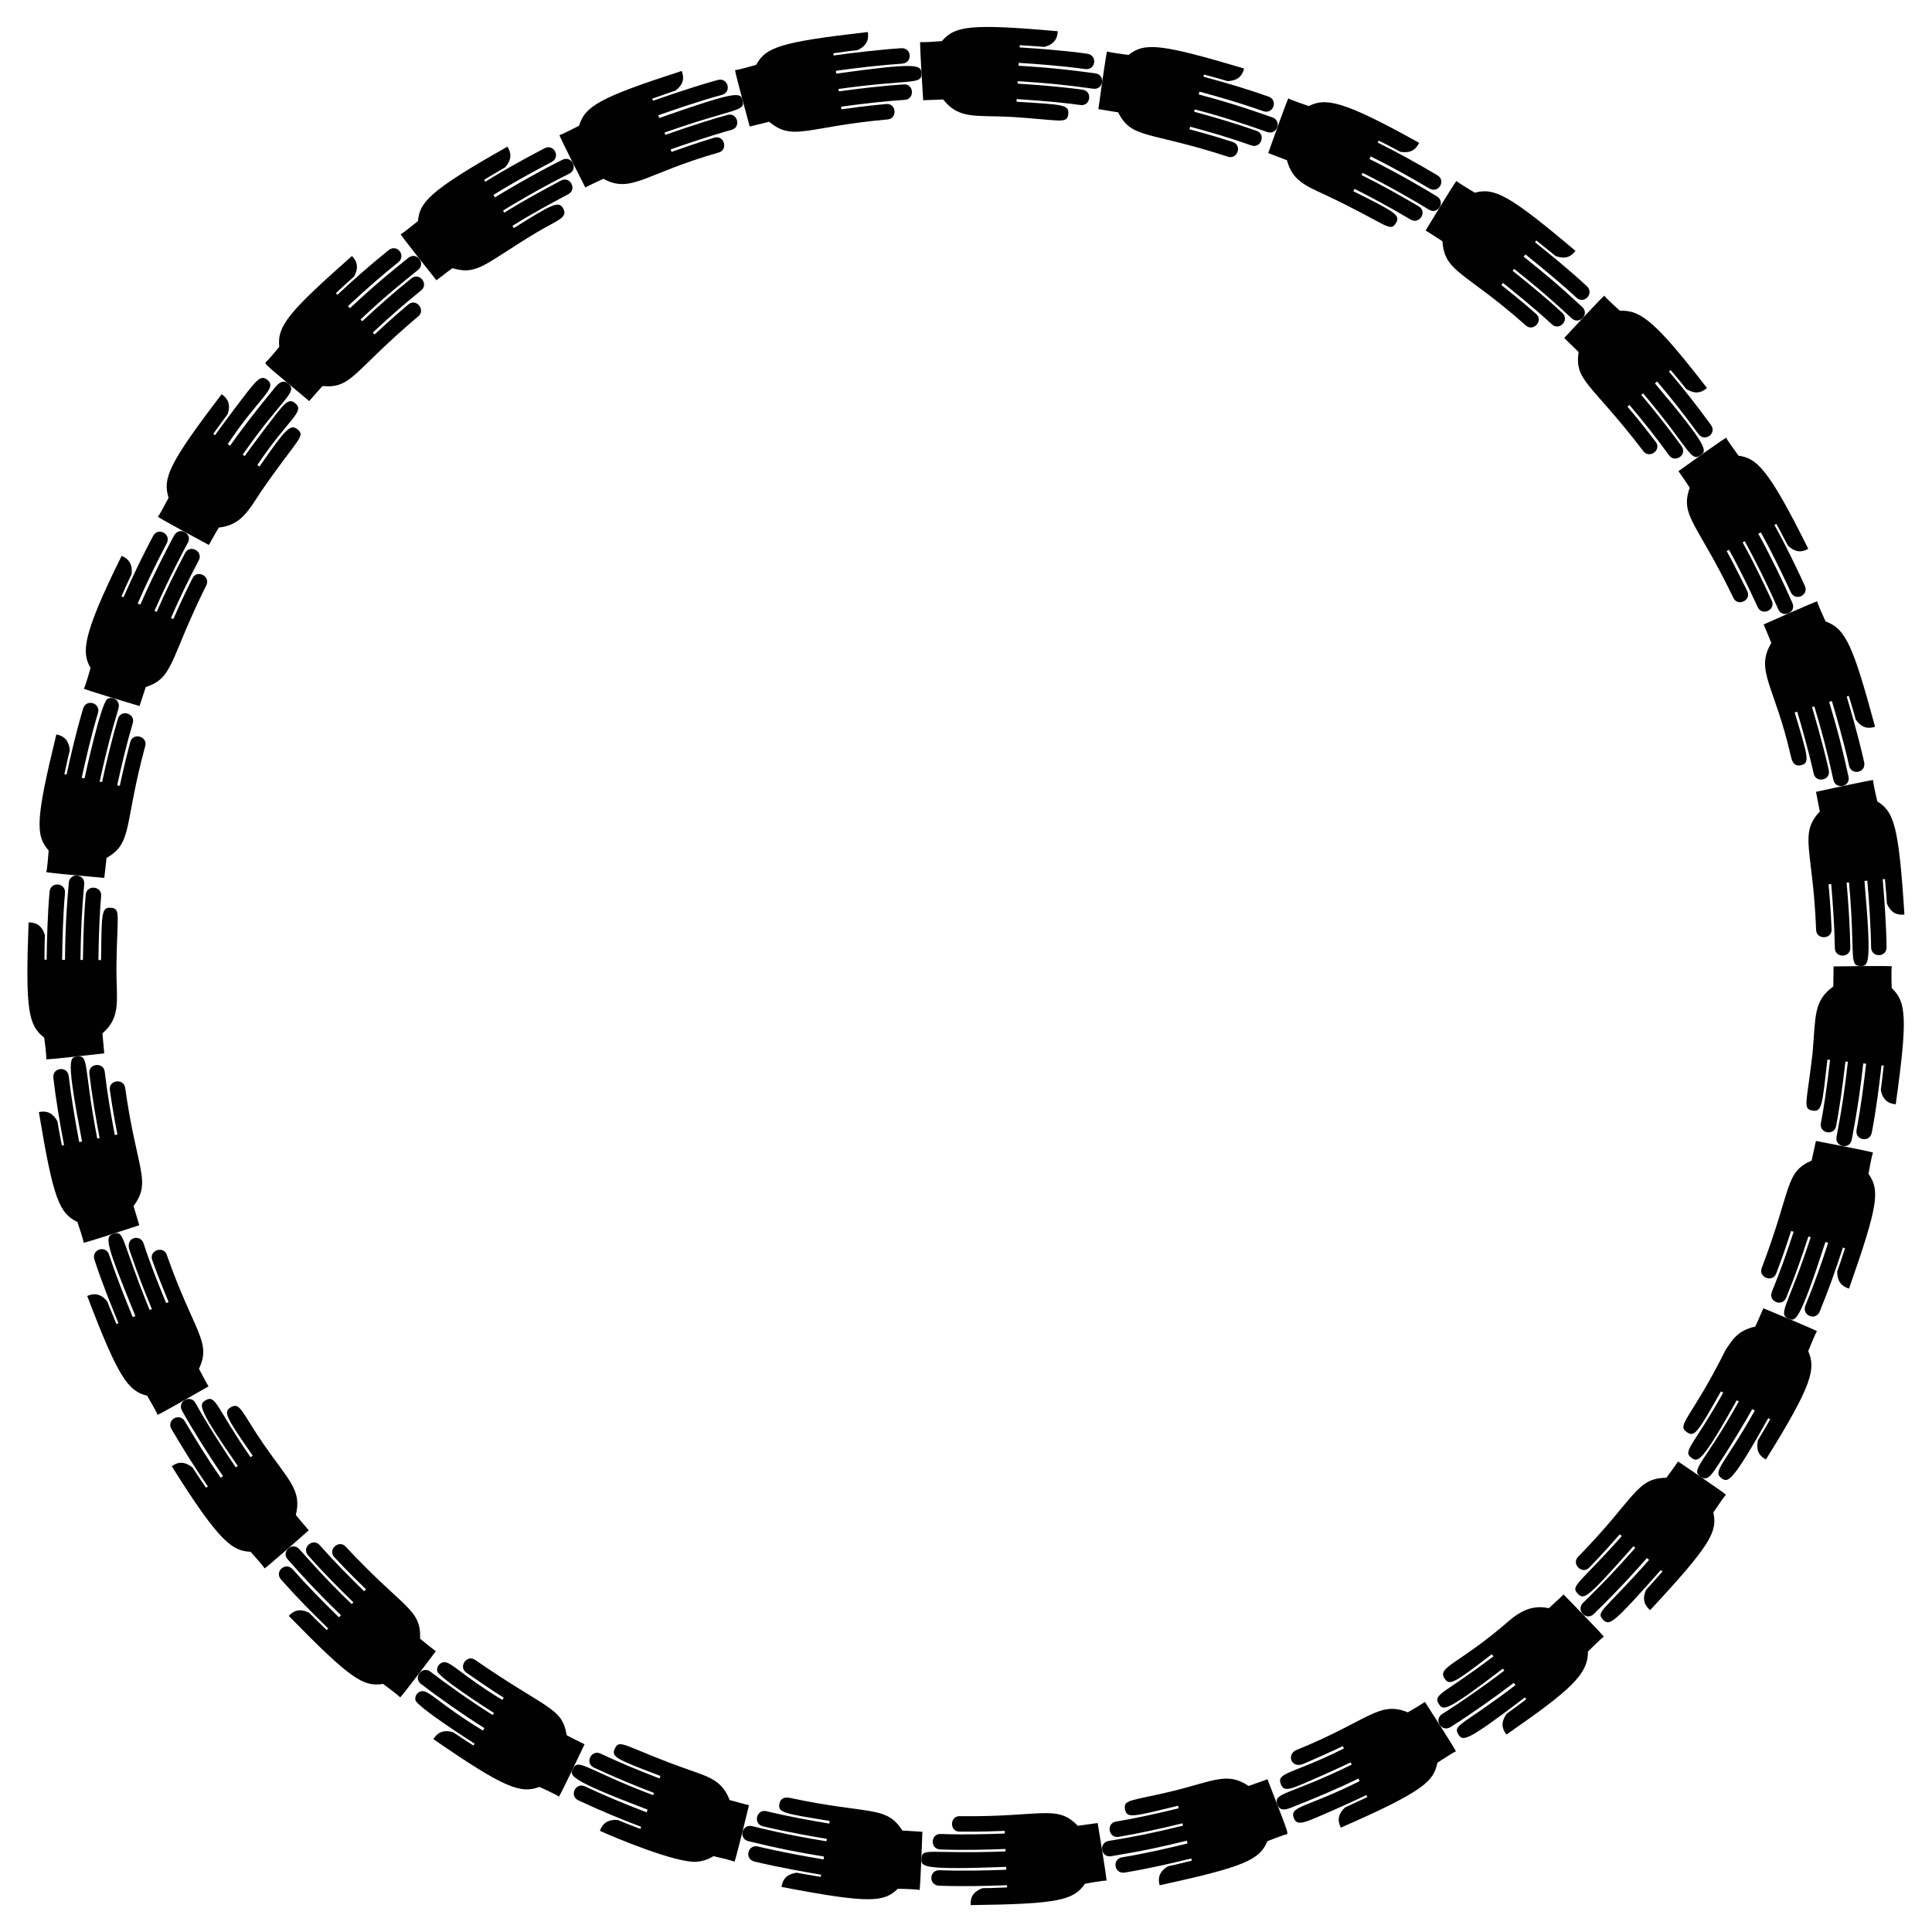 <?xml version="1.0" encoding="UTF-8"?>
<!DOCTYPE svg  PUBLIC '-//W3C//DTD SVG 1.1//EN'  'http://www.w3.org/Graphics/SVG/1.1/DTD/svg11.dtd'>
<svg enable-background="new 0 0 1645.821 1645.821" version="1.1" viewBox="0 0 1645.8 1645.8" xml:space="preserve" xmlns="http://www.w3.org/2000/svg">

	
		<path d="m1614.9 940.71c-6.051-0.559-10.979-3.34-12.744-12.239 0.956-6.842 0.403-2.293 2.51-20.718l-1.873-0.201c-1.889 16.53-4.467 37.305-8.285 57.25-1.733 9.056-14.663 6.455-12.972-2.372 3.803-19.851 6.377-40.804 8.145-56.286l-2.435-0.262c-2.397 20.972-4.516 37.295-9.826 65.014-1.704 8.889-14.609 6.122-12.944-2.526 4.895-25.544 6.95-40.209 9.657-63.897l-2.057-0.221c-2.884 25.22-5.709 43.262-7.958 54.992-1.67 8.71-14.596 6.088-12.973-2.372 2.167-11.297 4.955-28.99 7.818-54.028l-2.248-0.241c-4.47 39.068-4.633 44.839-12.678 43.461-8.688-1.488-4.853-6.355-4e-3 -48.615 2.815-31.218 0.495-44.782 17.7-57.117l0.217-17.084c2.013-0.022 50.495-0.758 49.733 0.022-0.78 0.792-0.233 18.411-0.233 18.411 12.366 11.613 13.816 25.001 3.45 99.029z" fill="#010101"/>
	
	
		<path d="m1575.1 1097.7c-5.811-1.773-10.081-5.498-10.041-14.584 3.45-9.798 2.021-5.537 6.65-19.788l-1.794-0.576c-6.084 18.734-11.906 35.258-19.722 54.39-3.486 8.536-15.621 3.368-12.222-4.953 8.258-20.211 13.795-36.243 19.388-53.468l-2.332-0.749c-22.442 69.123-25.551 67.903-31.491 65.35-9.609-4.131 0.014-11.098 18.935-69.381l-1.97-0.632c-5.467 16.84-10.856 32.457-18.939 52.231-3.354 8.209-15.481 3.021-12.222-4.953 7.392-18.086 12.821-33.492 18.605-51.309l-2.153-0.691c-5.475 16.866-8.194 24.398-12.716 36.29-3.082 8.106-15.329 3.211-12.327-4.686 26.159-68.777 19.418-81.296 42.523-91.547l3.632-16.681c2.027 0.391 49.623 9.371 48.72 9.983-0.923 0.62-3.919 18.006-3.919 18.006 9.66 13.792 8.722 25.908-16.605 97.748z" fill="#010101"/>
	
	
		<path d="m1504.3 1243.3c-6.681-3.647-8.307-8.775-6.83-16.275 9.183-15.531 6.98-11.74 10.501-18.037l-1.64-0.927c-31.106 55.629-34.362 54.902-39.613 51.332-8.641-5.878 2.678-12.298 28.132-57.821l-2.132-1.205c-6.935 12.406-19.763 33.248-23.238 38.484-10.704 16.263-14.083 23.86-20.823 19.144-8.906-6.231 2.792-10.831 32.58-64.117l-1.801-1.018c-29.867 53.437-32.953 52.777-38.266 49.163-8.508-5.787 1.277-9.997 26.785-55.653l-1.968-1.112c-20.07 35.72-22.513 38.999-28.848 34.888-9.716-6.306 3.918-11.962 32.943-70.435 5.336-7.68 9.772-16.335 25.144-19.631 2.005-4.291 0.562-1.064 6.923-15.605 2.243 0.934 46.684 19.238 45.684 19.655-0.915 0.378-5.927 13.179-7.476 16.841 6.36 14.859 4.304 27.645-36.057 92.329z" fill="#010101"/>
	
	
		<path d="m1405.7 1371.6c-4.642-3.923-7.089-9.022-3.437-17.321 3.686-3.96 1.321-1.335 13.925-15.541l-1.42-1.238c-40.177 45.287-43.667 47.937-49.137 42.3-6.61-6.812 0.358-7.194 39.193-50.963l-1.847-1.609c-7.528 8.484-20.516 23.498-45.277 47.677-6.446 6.31-15.495-3.297-9.171-9.477 19.409-18.952 29.253-29.675 44.505-46.863l-1.56-1.359c-39.064 44.02-41.982 46.032-47.392 40.457-6.659-6.862 1.075-8.136 37.449-49.12l-1.704-1.485c-5.3 5.97-14.846 16.876-26.032 28.328-6.062 6.207-15.389-3.119-9.481-9.166 49.387-50.55 49.264-67.05 75.231-67.37 7.376-10.111 5.078-6.878 9.936-13.888 4.332 2.95 41.815 28.259 40.782 28.464-0.841 0.164-10.245 14.267-10.719 14.98 3.412 16.02-0.947 26.378-53.844 83.194z" fill="#010101"/>
	
	
		<path d="m1283.3 1477.6c-3.784-4.804-5.071-10.165 0.095-17.669 12.307-8.977 8.306-5.988 16.743-12.455l-1.144-1.497c-49.775 37.979-52.869 37.465-56.57 31.673-5.341-8.359 3.406-7.691 48.562-42.151l-1.487-1.946c-15.472 11.86-35.677 26.201-53.88 37.685-7.678 4.794-14.561-6.467-7.085-11.123 15.108-9.531 34.834-23.145 52.957-37.04l-1.256-1.644c-48 36.64-50.731 36.087-54.485 30.211-5.491-8.594 4.29-8.48 46.477-40.689l-1.373-1.796c-32.288 24.763-35.979 27.094-40.222 20.778-6.777-10.088 12.079-11.9 55.114-49.458 13.023-11.02 22.818-12.685 33.724-10.544l12.512-11.625c3.63 3.734 35.314 36.069 34.254 36.056-1.066-0.017-12.014 11.113-13.497 12.534-0.033 19.487-14.451 32.555-69.439 70.7z" fill="#010101"/>
	
	
		<path d="m1142.2 1556.9c-2.723-5.435-2.961-11.079 3.68-17.24 1.212-0.521 17.546-8.15 18.919-8.821l-0.819-1.696c-1 0.501-12.2 5.813-26.302 12.051-25.672 11.161-32.553 15.3-35.543 7.477-3.896-10.192 10.349-8.493 56.111-31.404l-1.065-2.206c-17.549 8.664-39.815 17.991-57.766 24.969-3.716 1.413-9.141 3.089-11.298-2.763-3.867-10.489 10.004-7.761 63.33-34.082l-0.9-1.863c-1 0.501-11.877 5.649-25.261 11.572-24.783 10.771-31.238 14.755-34.227 6.937-3.901-10.206 9.688-8.291 53.754-30.384l-0.983-2.036c-8.288 4.253-32.534 14.737-33.535 15.172-10.669 4.354-14.423-8.357-5.906-11.832 61.731-25.064 70.277-42.252 94.889-32.067 9.022-5.339 5.885-3.435 14.589-8.871 2.782 4.346 27.359 42.411 26.327 42.193-0.825-0.18-15.035 9.108-15.742 9.569-3.212 15.688-10.779 24.045-82.252 55.325z" fill="#010101"/>
	
	
		<path d="m987.84 1606c-1.564-5.872-0.655-11.458 7.087-16.195 7.482-1.63 3.193-0.621 20.315-4.8l-0.458-1.827c-16.376 3.996-35.702 8.516-56.598 11.985-9.096 1.509-11.117-11.525-2.251-12.994 20.422-3.386 39.56-7.858 55.641-11.782l-0.596-2.376c-20.389 4.976-35.008 8.355-64.41 13.227-8.934 1.471-10.786-11.598-2.097-13.02 21.75-3.603 36.002-6.338 63.299-12.998l-0.503-2.007c-17.109 4.175-36.461 8.547-54.355 11.51-8.751 1.449-10.75-11.588-2.251-12.994 17.529-2.899 36.809-7.259 53.398-11.307l-0.55-2.193c-38.299 9.344-43.682 11.082-45.156 3.109-1.574-8.515 4.906-7.067 39.265-15.247 36.359-8.858 47.784-17.006 66.012-4.709 16.029-5.647 12.756-4.47 16.081-5.728 20.158 52.603 18.594 45.954 14.134 47.465-3.847 1.269-10.665 3.926-14.237 5.361-6.566 15.776-19.112 21.716-91.77 37.52z" fill="#010101"/>
	
	
		<path d="m826.87 1622.9c-0.355-6.066 1.652-11.358 10.181-14.447 8.016-0.103 3.963 0.019 20.852-0.622l-0.081-1.882c-17.348 0.659-37.921 1.161-57.816 0.41-9.215-0.348-8.588-13.522 0.389-13.182 19.31 0.731 39.838 0.243 56.86-0.404l-0.105-2.447c-72.056 2.738-72.557-0.193-72.218-6.79 0.522-10.144 6.003-3.89 71.65-6.385l-0.089-2.067c-16.595 0.631-36.442 1.123-55.575 0.395-8.848-0.337-8.239-13.512 0.389-13.182 19.129 0.733 39.464 0.188 54.619-0.388l-0.097-2.259c-4.516 0.172-21.087 0.891-38.48 0.667-8.679-0.111-8.348-13.296 0.108-13.187 70.217 0.91 82.684-10.429 100.69 8.198l16.911-2.366c0.356 2.177 8.333 49.806 7.448 49.172-0.901-0.652-18.246 2.553-18.246 2.553-9.78 13.987-21.955 17.271-97.39 18.213z" fill="#010101"/>
	
	
		<path d="m665.76 1607.4c0.866-6.015 3.894-10.796 12.873-12.111 7.263 1.39 2.911 0.633 20.567 3.558l0.296-1.861c-32.138-5.324-52.994-10.219-56.76-11.188-8.958-2.184-5.702-14.965 3.03-12.835 1.152 0.297 20.866 5.212 55.801 10.999l0.385-2.419c-24.322-4.03-38.574-6.804-64.434-13.114-8.795-2.155-5.367-14.902 3.183-12.798 31.74 7.746 47.875 10.329 63.322 12.888l0.325-2.043c-30.868-5.115-50.975-9.832-54.512-10.745-8.615-2.103-5.338-14.879 3.03-12.835 1.002 0.259 20.095 5.012 53.553 10.556l0.355-2.233c-38.715-6.419-44.538-6.91-42.755-14.864 1.528-6.815 8.165-4.97 10.635-4.432 66.963 14.136 80.138 5.89 94.045 27.439l17.047 1.074c-0.082 2.115-1.759 50.45-2.501 49.67-0.753-0.806-18.381-1.157-18.381-1.157-11.907 11.512-23.802 12.889-99.104-1.549z" fill="#010101"/>
	
	
		<path d="m511.02 1559.6c2.064-5.706 5.989-9.75 15.073-9.276 11.846 4.825 7.72 3.197 19.423 7.648l0.667-1.762c-17.055-6.486-33.646-13.301-53.311-22.469-8.354-3.901-2.574-15.756 5.569-11.954 16.68 7.778 32.767 14.621 52.409 22.089l0.867-2.291c-67.812-25.783-66.508-29.008-63.656-34.787 4.666-9.458 10.697 0.548 68.323 22.453l0.732-1.935c-16.392-6.23-32.449-12.833-51.198-21.578-8.036-3.752-2.236-15.599 5.569-11.954 15.632 7.294 31.056 13.887 50.295 21.198l0.8-2.114c-38.078-14.472-42.002-16.252-38.871-23.175 4.208-9.303 8.701-1.223 63.567 18.098 16.87 5.916 27.986 9.093 34.271 25.606l16.479 4.459c-0.528 2.144-11.89 49.078-12.454 48.148-0.573-0.953-17.788-4.814-17.788-4.814-4.886 3.031-9.522 4.317-14.015 4.741-17.567 1.653-72.214-21.472-82.751-26.331z" fill="#010101"/>
	
	
		<path d="m369.21 1481.5c3.191-5.199 7.818-8.321 16.587-5.981 16.604 10.931 13.324 8.799 17.483 11.397l1.009-1.591c-2.46-1.494-49.577-31.64-50.455-37.224-0.599-3.699 1.958-7.033 5.615-7.463 6.237-0.703 15.522 11.464 51.902 33.549l1.312-2.068c-17.751-11.082-39.167-26.222-53.963-37.565-7.175-5.5 0.99-15.87 7.987-10.494 13.144 10.079 34.21 25.169 53.039 36.922l1.108-1.747c-2.159-1.309-47.671-30.299-48.426-35.82-0.514-3.635 2.041-6.967 5.614-7.462 6.012-0.803 15.203 11.131 49.874 32.145l1.211-1.909c-12.725-7.936-24.897-16.528-31.954-21.418-6.984-5 0.689-15.726 7.633-10.754 61.458 42.587 74.032 40.139 77.958 64.159 5.675 2.996 2.923 1.594 15.232 7.711-1.895 3.966-21.595 45.626-21.955 44.624-0.309-0.871-11.852-6.132-16.437-8.324-15.853 5.867-28.891 1.843-90.374-40.687z" fill="#010101"/>
	
	
		<path d="m245.98 1376.5c4.151-4.438 9.37-6.629 17.491-2.579 5.419 5.548 2.889 3.033 14.824 14.686l1.307-1.356c-13.307-12.993-25.624-25.298-40.134-41.643-6.111-6.886 3.849-15.531 9.824-8.798 13.083 14.743 25.738 27.546 39.462 40.947l1.7-1.763c-20.14-19.666-28.883-29.036-45.357-47.601-5.894-6.535 3.855-15.423 9.926-8.682 24.051 27.104 35.359 37.783 44.583 46.788l1.436-1.489c-11.914-11.633-24.229-23.858-38.561-40.012-5.889-6.638 4.106-15.244 9.824-8.798 12.446 14.034 24.503 26.244 37.89 39.316l1.569-1.628c-5.131-5.011-14.467-13.963-26.988-27.419-5.911-6.35 3.873-15.196 9.632-9.008 49.83 53.56 64.333 52.74 63.486 78.542 11.804 9.507 8.751 7.088 13.369 10.626-3.077 4.062-30.332 40.335-30.487 39.293-0.117-0.877-13.707-10.938-14.419-11.462-16.733 2.618-27.25-3.531-80.377-57.96z" fill="#010101"/>
	
	
		<path d="m146.31 1249c6.239-4.425 11.589-3.583 17.625 1 8.811 13.386 7.155 10.937 11.598 17.35l1.553-1.067c-11.474-16.559-20.761-31.553-30.984-48.845-4.658-7.882 6.776-14.453 11.39-6.647 10.013 16.936 19.192 31.764 30.463 48.023l2.019-1.387c-12.366-17.839-27.887-42.871-34.895-55.728-4.417-7.9 7.179-14.205 11.468-6.512 8.478 15.561 24.856 41.156 34.297 54.771l1.705-1.172c-33.917-48.924-33.523-52.451-27.394-55.954 8.98-5.133 8.911 6.159 38.263 48.485l1.863-1.28c-22.696-32.772-25.352-37.246-18.698-41.229 8.109-4.856 9.45 4.638 27.992 31.491 21.364 30.823 32.696 39.102 27.446 60.252 2.164 2.688 0.2 0.333 10.978 13.082-3.832 3.368-37.8 33.452-37.735 32.394 0.065-1-9.285-11.188-11.837-14.112-14.936-0.785-25.7-6.602-67.117-72.915z" fill="#010101"/>
	
	
		<path d="m74.298 1104c5.566-2.442 11.218-2.393 17.048 4.548 1.436 3.725 0.215 0.706 7.835 19.349l1.736-0.732c-5.492-13.436-13.772-33.49-20.473-54.115-2.85-8.768 9.722-12.755 12.499-4.206 6.158 18.955 14.978 40.6 20.126 53.198l2.257-0.951c-25.278-61.863-26.496-67.664-18.669-70.104 9.655-3.009 6.129 4.539 30.822 64.981l1.906-0.803c-8.466-20.726-9.548-23.166-18.897-49.704-4.297-12.013 9.242-14.158 11.736-6.468 5.978 18.432 13.429 36.64 19.313 51.05l2.083-0.878c-3.276-8.024-9.455-22.967-13.979-35.825-2.879-8.18 9.601-12.446 12.404-4.477 23.418 66.6 38.422 73.931 27.441 97.136 5.884 11.156 3.718 7.155 8.117 15.02-4.569 2.609-43.742 25.172-43.473 24.154 0.229-0.771-8.351-15.515-8.757-16.209-16.035-4.009-24.211-14.313-51.075-84.964z" fill="#010101"/>
	
	
		<path d="m33.123 947.36c5.944-1.263 11.478-0.072 15.821 7.899 1.304 7.86 0.599 4.031 3.76 20.531l1.848-0.365c-3.361-17.544-7.065-39.438-9.092-57.129-1.048-9.148 12.069-10.532 13.092-1.589 1.997 17.455 5.659 39.046 8.939 56.166l2.403-0.474c-13.594-70.959-10.676-71.775-4.128-72.423 10.38-1.026 5.123 7.533 17.067 69.871l2.03-0.4c-3.201-16.704-6.787-37.831-8.733-54.872-1.007-8.815 12.115-10.149 13.092-1.589 1.871 16.404 5.448 37.565 8.58 53.909l2.218-0.438c-0.983-5.131-3.988-20.325-6.445-37.916-1.201-8.591 11.885-10.24 13.054-1.872 9.825 70.355 22.82 79.577 7.133 100.7 4.57 15.358 4.553 15.353 4.897 16.353-1.88 0.612-47.94 15.821-47.463 14.853 0.432-0.993-4.936-16.639-5.287-17.653-15.435-7.409-20.568-19.727-32.786-93.558z" fill="#010101"/>
	
	
		<path d="m24.355 785.77c6.077-0.053 11.26 2.216 13.914 10.889-0.283 7.492-0.19 3.065-0.415 20.855l1.884 0.013c0.221-17.447 0.764-38.48 2.472-57.771 0.812-9.171 13.941-7.917 13.146 1.049-1.659 18.705-2.211 39.455-2.43 56.812l2.449 0.016c0.162-12.809 0.238-32.021 3.225-65.667 0.8-9.005 13.922-7.586 13.133 1.203-2.209 24.864-2.864 40.394-3.17 64.553l2.069 0.014c0.331-26.126 1.423-44.819 2.375-55.523 0.786-8.838 13.91-7.533 13.146 1.049-0.926 10.394-2.003 28.457-2.333 54.564l2.261 0.015c0.504-39.605 0.19-45.092 8.241-44.54 8.807 0.604 5.45 5.827 4.897 48.402-0.48 29.278 4.798 43.985-11.942 58.611l1.511 17.012c-2.184 0.244-50.164 5.801-49.486 4.95 0.696-0.866-1.629-18.348-1.629-18.348-13.428-10.429-16.185-22.942-13.318-98.158z" fill="#010101"/>
	
	
		<path d="m48.017 625.62c5.963 1.171 10.585 4.44 11.448 13.477-1.931 7.921-0.982 3.742-4.601 20.361l1.843 0.39c3.775-17.34 8.085-35.981 14.071-56.118 2.627-8.838 15.226-4.934 12.663 3.681-5.992 20.15-10.364 39.238-13.832 55.168l2.396 0.507c1.136-5.218 14.125-64.712 19.586-67.733 3.138-1.712 7.188-0.59 8.919 2.77 2.767 5.295-2.44 7.227-15.603 67.693l2.024 0.428c3.871-17.78 8.377-36.634 13.512-53.891 2.529-8.499 15.121-4.575 12.663 3.681-5.059 16.989-9.518 35.69-13.274 52.941l2.212 0.468c0.943-4.33 4.091-19.439 8.955-37.398 2.266-8.37 14.949-4.75 12.741 3.404-18.518 68.357-10.459 82.452-32.968 95.416l-1.929 16.967c-2.131-0.19-50.298-4.293-49.481-4.995 0.833-0.712 2.08-18.304 2.08-18.304-11.278-12.91-11.18-26.214 6.575-98.913z" fill="#010101"/>
	
	
		<path d="m103.63 473.52c5.614 2.362 9.385 6.454 8.48 15.517-5.905 12.651-3.995 8.426-8.625 19.008l1.726 0.756c8.589-19.624 16.461-35.618 25.153-52.096 4.303-8.155 15.849-1.779 11.655 6.17-9.123 17.294-16.767 33.021-24.728 51.216l2.244 0.982c12.381-28.299 26.758-55.281 28.899-59.064 4.416-7.901 15.888-1.375 11.582 6.308-0.567 1-15.175 27.811-28.4 58.046l1.895 0.83c7.645-17.479 15.13-32.928 24.157-50.034 4.131-7.829 15.682-1.463 11.655 6.17-8.954 16.965-16.301 32.159-23.732 49.154l2.071 0.907c8.054-18.417 13.129-28.356 16.339-34.814 3.878-7.775 15.55-1.632 11.787 5.915-31.659 63.678-27.577 78.978-51.63 86.746-0.332 0.925-0.154 0.412-5.292 16.23-2.038-0.614-48.407-14.379-47.45-14.896 0.951-0.509 5.22-15.943 5.717-17.519-7.067-12.793-8.483-25.066 26.497-95.532z" fill="#010101"/>
	
	
		<path d="m188.83 335.86c5.014 3.436 7.954 8.257 5.121 16.856-12.634 17.31-10.918 14.947-12.263 16.886l1.538 1.088c0.677-1.009 6.552-9.235 17.165-23.281 17.181-22.403 21.145-29.074 27.465-23.754 8.658 7.287-6.489 13.815-33.865 54.651l1.999 1.415c7.281-10.499 21.342-29.19 38.433-49.827 2.567-3.037 6.501-7.129 11.225-3.057 8.567 7.385-5.543 12.385-38.892 60.501l1.689 1.195c0.67-1.001 6.17-8.699 16.492-22.365 16.987-22.16 20.4-27.862 26.586-22.655 8.649 7.28-5.979 13.271-32.312 52.638l1.845 1.306c22.273-32.159 26.333-36.552 32.262-31.776 7.417 5.974 0.619 7.41-30.615 52.559-11.363 17.279-17.434 29.058-36.294 31.182-4.337 7.332-2.358 3.873-8.476 14.821-4.638-2.513-44.461-23.886-43.451-24.194 0.854-0.256 6.292-10.731 9.149-15.991-5.06-16.128-0.784-28.199 45.199-88.198z" fill="#010101"/>
	
	
		<path d="m299.82 218.06c4.223 4.368 6.152 9.695 1.713 17.619-7.691 6.826-4.309 3.737-15.41 14.069l1.289 1.374c14.14-13.162 26.838-24.479 43.609-37.989 7.17-5.775 15.302 4.608 8.292 10.255-13.396 10.79-26.234 21.858-42.88 37.353l1.676 1.786c23.377-21.761 35.702-31.564 49.807-42.923 6.904-5.529 15.214 4.721 8.171 10.351-29.704 23.924-38.127 32.109-48.956 42.19l1.415 1.509c13.829-12.874 26.021-23.712 41.9-36.499 6.911-5.565 15.002 4.851 8.292 10.255-12.892 10.381-25.273 21.063-41.17 35.863l1.547 1.649c4.826-4.493 12.957-12.239 28.737-25.578 6.625-5.602 14.966 4.615 8.511 10.073-56.39 47.673-56.484 61.649-81.65 59.441-11.285 12.72-9.01 10.122-11.288 12.816-43.169-36.264-38.522-31.171-35.377-34.662 2.727-2.952 7.375-8.547 9.846-11.588-2.048-18.168 9.192-30.6 61.926-77.364z" fill="#010101"/>
	
	
		<path d="m432.26 124.97c3.274 5.153 4.04 10.666-1.903 17.534-16.081 9.506-13.202 7.77-17.914 10.71l0.987 1.605c16.917-10.555 33.498-19.58 50.355-28.473 7.86-4.234 14.234 7.306 6.061 11.713-2.345 1.237-27.18 14.059-49.507 27.993l1.283 2.086c5.15-3.294 32.447-19.59 57.435-32.009 8.105-4.028 13.813 7.873 5.921 11.784-25.744 12.792-51.937 28.571-56.448 31.458l1.084 1.762c16.223-10.129 32.314-18.878 48.367-27.349 7.537-4.067 13.919 7.468 6.061 11.713-15.757 8.315-31.794 17.048-47.519 26.869l1.184 1.926c32.678-20.41 38.343-23.689 42.131-16.565 4.125 7.756-4.851 9.734-21.824 19.768-44.209 26.344-50.88 37.541-72.595 30.957-4.662 3.399-1.529 1.033-13.619 10.303-3.24-4.085-31.502-39.436-30.451-39.32 0.935 0.107 10.483-7.778 14.692-11.11 1.572-15.602 8.235-25.152 76.219-63.355z" fill="#010101"/>
	
	
		<path d="m580.76 60.416c2.155 5.683 1.818 11.328-5.408 16.809-4.884 1.587-1.468 0.41-19.723 6.841l0.642 1.771c25.959-9.146 45.532-15.098 55.088-17.687 8.9-2.411 12.238 10.349 3.562 12.698-21.151 5.726-44.867 14.116-54.154 17.387l0.835 2.302c66.774-23.52 69.19-21.983 70.957-15.091 2.558 9.972-6.064 6.217-66.461 27.489l0.705 1.945c24.392-8.59 41.781-13.977 52.901-16.985 8.56-2.315 11.878 10.45 3.562 12.698-3.795 1.026-22.658 6.365-51.966 16.685l0.771 2.125c8.277-2.913 22.24-7.903 36.489-12.138 8.311-2.47 11.938 10.21 3.838 12.617-63.549 18.05-74.451 35.348-98.408 22.44-12.594 5.879-9.332 4.317-15.413 7.341-2.323-4.598-22.918-44.963-21.914-44.644 0.787 0.281 15.895-7.535 16.635-7.921 5.18-16.809 17.523-23.978 87.462-46.682z" fill="#010101"/>
	
	
		<path d="m739.26 27.281c0.961 6-0.509 11.468-8.688 15.403-9.017 1.032-4.759 0.485-20.693 2.714l0.27 1.864c17.19-2.405 40.123-5.083 57.507-6.189 9.203-0.585 9.892 12.586 0.927 13.155-17.344 1.101-39.118 3.647-56.543 6.085l0.351 2.424c68.447-9.577 72.19-7.655 72.537-0.465 0.504 10.427-8.061 4.758-70.646 13.516l0.297 2.047c16.591-2.322 38.652-4.896 55.248-5.946 8.836-0.559 9.543 12.611 0.927 13.155-16.624 1.049-37.716 3.524-54.283 5.842l0.324 2.237c5.025-0.703 20.234-2.926 38.2-4.517 8.642-0.766 9.63 12.386 1.21 13.132-69.136 6.12-80.652 19.007-100.95 1.996l-16.583 4.053c-0.563-2.084-13.351-48.683-12.41-48.159 0.959 0.544 17.9-4.376 17.9-4.376 8.283-15.045 20.264-19.433 95.094-27.971z" fill="#010101"/>
	
	
		<path d="m901.07 26.622c-0.252 6.072-2.78 11.134-11.577 13.346-6.884-0.61-2.329-0.289-20.814-1.46l-0.107 1.881c16.878 1.069 37.96 2.634 57.587 5.375 9.132 1.275 7.189 14.321-1.711 13.076-18.83-2.633-39.564-4.204-56.623-5.284l-0.138 2.444c8.992 0.57 30.339 1.616 65.425 6.524 8.964 1.255 6.856 14.284-1.865 13.055-25.416-3.557-40.472-4.902-64.307-6.413l-0.117 2.065c26.02 1.649 44.434 3.637 55.328 5.163 8.785 1.23 6.821 14.272-1.711 13.076-10.585-1.485-28.345-3.423-54.364-5.073l-0.128 2.257c39.109 2.482 45.027 2.343 44.056 10.467-1.045 8.75-6.071 5.168-48.567 2.459-30.119-1.588-44.495 2.324-57.949-14.835l-17.071 0.649c-0.12-1.963-3.274-50.394-2.456-49.672 0.83 0.739 18.402-0.699 18.402-0.699 11.051-12.902 24.118-15.032 98.707-8.401z" fill="#010101"/>
	
	
		<path d="m1059.8 58.379c-1.474 5.895-4.975 10.346-14.048 10.757-8.973-2.668-4.969-1.537-20.101-5.633l-0.484 1.821c18.985 5.138 36.52 10.299 55.327 16.919 8.697 3.062 4.155 15.445-4.323 12.459-20.839-7.338-38.333-12.287-54.389-16.632l-0.629 2.367c23.932 6.476 36.359 10.29 62.77 19.592 8.323 2.856 4.109 15.357-4.471 12.407-35.092-12.359-51.326-16.45-61.684-19.253l-0.531 1.999c18.181 4.919 35.131 9.906 53.13 16.247 8.364 2.946 3.802 15.322-4.323 12.459-19.637-6.921-36.318-11.665-52.192-15.96l-0.58 2.185c5.899 1.596 18.415 4.847 36.891 10.85 8.248 2.678 3.984 15.16-4.05 12.55-68.512-22.258-81.934-14.854-93.602-37.789l-16.845-2.784c0.296-2.106 6.834-50.016 7.493-49.165 0.668 0.876 18.179 3.004 18.179 3.004 13.836-10.859 27.562-9.509 98.462 11.6z" fill="#010101"/>
	
	
		<path d="m1208.9 121.69c-2.909 6.039-7.518 8.952-15.918 7.664-13.521-7.133-9.652-5.156-18.546-9.577l-0.843 1.685c15.213 7.563 30.318 15.687 50.749 27.764 7.936 4.704 0.973 15.906-6.753 11.327-16.35-9.665-31.174-17.994-49.893-27.296l-1.095 2.191c23.922 11.888 47.415 25.602 57.508 31.879 7.678 4.792 0.579 15.919-6.887 11.247-9.852-6.13-33.772-20.027-56.519-31.331l-0.925 1.85c14.477 7.194 29.039 15.017 48.744 26.668 7.629 4.522 0.656 15.717-6.754 11.327-17.512-10.355-34.317-19.458-47.889-26.2l-1.011 2.022c36.439 18.098 40.101 20.481 36.313 27.021-5.077 8.765-7.93 0.549-61.407-24.473-15.961-7.381-26.914-11.899-31.489-28.958-3.204-1.293-0.332-0.182-15.938-6.116 0.7-1.956 16.831-47.609 17.299-46.627 0.437 0.925 14.078 5.48 17.202 6.606 13.902-6.743 26.791-6.243 94.052 31.327z" fill="#010101"/>
	
	
		<path d="m1342.1 213.72c-3.684 4.834-8.651 7.531-17.109 4.285-2.104-1.778 0.226 0.112-16.221-13.129l-1.164 1.481c11.692 9.413 28.297 22.688 44.117 37.403 6.751 6.281-2.312 15.863-8.889 9.742-14.272-13.288-31.695-27.369-43.378-36.777l-1.514 1.925c18.472 14.876 29.787 24.138 49.879 42.84 6.617 6.16-2.55 15.656-9.003 9.637-22.871-21.294-37.749-33.025-49.027-42.109l-1.278 1.626c11.129 8.964 27.355 21.937 42.387 35.937 6.494 6.047-2.585 15.614-8.889 9.742-13.805-12.852-30.577-26.391-41.648-35.311l-1.397 1.777c2.848 2.295 18.481 14.709 29.598 24.578 6.488 5.76-2.356 15.544-8.677 9.931-51.709-45.934-69.425-45.199-71.083-71.723-8.754-5.764-5.686-3.793-14.372-9.219 2.675-4.391 26.108-43.193 26.365-42.169 0.193 0.809 14.791 9.521 15.505 9.948 16.635-4.343 28.561 1.196 85.798 49.585z" fill="#010101"/>
	
	
		<path d="m1454.1 330.53c-5.142 4.492-10.631 5.215-17.668 0.811-8.022-9.957-5.202-6.535-13.28-16.096l-1.437 1.218c12.204 14.436 22.764 27.673 35.746 45.468 5.426 7.44-5.357 15.034-10.66 7.764-12.342-16.92-22.896-30.215-35.147-44.706l-1.869 1.583c46.871 55.491 44.138 57.584 38.841 61.265-8.682 6.033-9.043-5.557-48.901-52.739l-1.578 1.337c11.607 13.727 22.056 26.834 34.343 43.683 5.228 7.168-5.583 14.725-10.66 7.764-10.95-15.018-21.09-27.96-33.745-42.921l-1.725 1.462c3.898 4.609 10.424 12.14 24.104 29.983 5.279 6.884-5.346 14.7-10.49 7.992-45.209-58.978-58.74-59.703-55.242-84.549l-12.23-11.921c3.596-3.868 34.235-37.073 34.286-36.025 0.058 1.088 13.191 12.856 13.191 12.856 17.827-0.964 30.887 9.9 74.121 65.771z" fill="#010101"/>
	
	
		<path d="m1540.4 467.5c-5.295 2.999-10.899 3.514-17.397-2.801-9.719-18.426-8.22-15.622-9.792-18.434l-1.653 0.904c11.932 21.391 23.416 46.459 25.881 51.74 3.778 8.192-8.152 13.81-12.006 5.457-0.477-1.021-12.985-28.538-25.444-50.866l-2.149 1.176c10.231 18.48 21.481 41.741 29.032 58.998 3.628 8.292-8.548 13.387-12.07 5.314-8.904-20.353-20.121-42.796-28.532-57.981l-1.815 0.993c11.425 20.47 22.65 44.966 24.858 49.693 3.631 7.87-8.311 13.461-12.006 5.457-0.475-1.017-12.541-27.547-24.421-48.819l-1.983 1.085c4.381 7.664 16.814 32.513 17.591 34.203 3.666 7.86-8.315 13.374-11.884 5.717-30.666-63.864-45.787-69.735-37.194-93.854-4.223-6.419-2.299-3.592-9.6-14.122 4.138-2.955 40.975-29.471 40.807-28.427-0.147 0.891 7.07 10.633 10.354 15.236 15.348 2.318 24.829 9.756 59.423 79.331z" fill="#010101"/>
	
	
		<path d="m1597.3 619.1c-5.785 1.862-11.409 1.238-16.525-6.255-1.686-6.228-0.459-1.999-5.828-20.045l-1.802 0.551c8.766 29.459 13.625 50.01 14.854 55.917 1.963 9.009-10.95 11.691-12.863 2.909-0.673-3.236-4.88-22.289-14.602-54.97l-2.342 0.716c7.064 23.748 10.848 37.766 16.485 63.656 1.921 8.847-11.035 11.365-12.896 2.756-5.828-26.77-10.037-41.838-16.2-62.555l-1.978 0.605c8.431 28.342 13.11 48.136 14.264 53.698 1.885 8.666-11.032 11.327-12.863 2.909-0.591-2.85-4.62-21.167-14.013-52.75l-2.162 0.661c11.125 37.419 13.329 43.05 5.398 44.938-6.795 1.618-8.045-5.157-8.644-7.613-13.863-60.775-30.806-72.81-16.664-96.503-3.89-9.52-4.859-11.993-6.543-15.767 3.037-1.345 46.076-20.614 45.702-19.613-0.323 0.852 6.681 16.191 7.062 17.019 17.067 6.263 23.314 20.077 42.16 89.736z" fill="#010101"/>
	
	
		<path d="m1622.3 779.06c-6.041 0.658-11.427-1.085-14.944-9.45-0.573-9.031-0.248-4.826-1.666-20.799l-1.876 0.176c1.526 17.181 3.07 40.614 3.291 57.734 0.119 9.221-13.07 9.248-13.185 0.267-0.217-17.261-1.716-39.641-3.236-56.773l-2.439 0.228c6.344 71.451 3.426 72.478-3.171 72.468-10.466-0.017-4.353-8.089-9.959-71.239l-2.06 0.193c1.455 16.385 2.956 39.049 3.163 55.482 0.111 8.854-13.078 8.901-13.185 0.267-0.202-16.438-1.644-38.034-3.108-54.52l-2.251 0.211c0.403 4.537 1.912 20.484 2.588 38.388 0.328 8.674-12.857 8.996-13.176 0.549-2.609-69.15-14.922-81.595 3.122-100.94l-3.213-16.768c1.953-0.422 49.319-10.856 48.73-9.939-0.605 0.933 3.467 18.097 3.467 18.097 14.084 8.781 18.291 20.078 23.108 96.371z" fill="#010101"/>
	

</svg>
